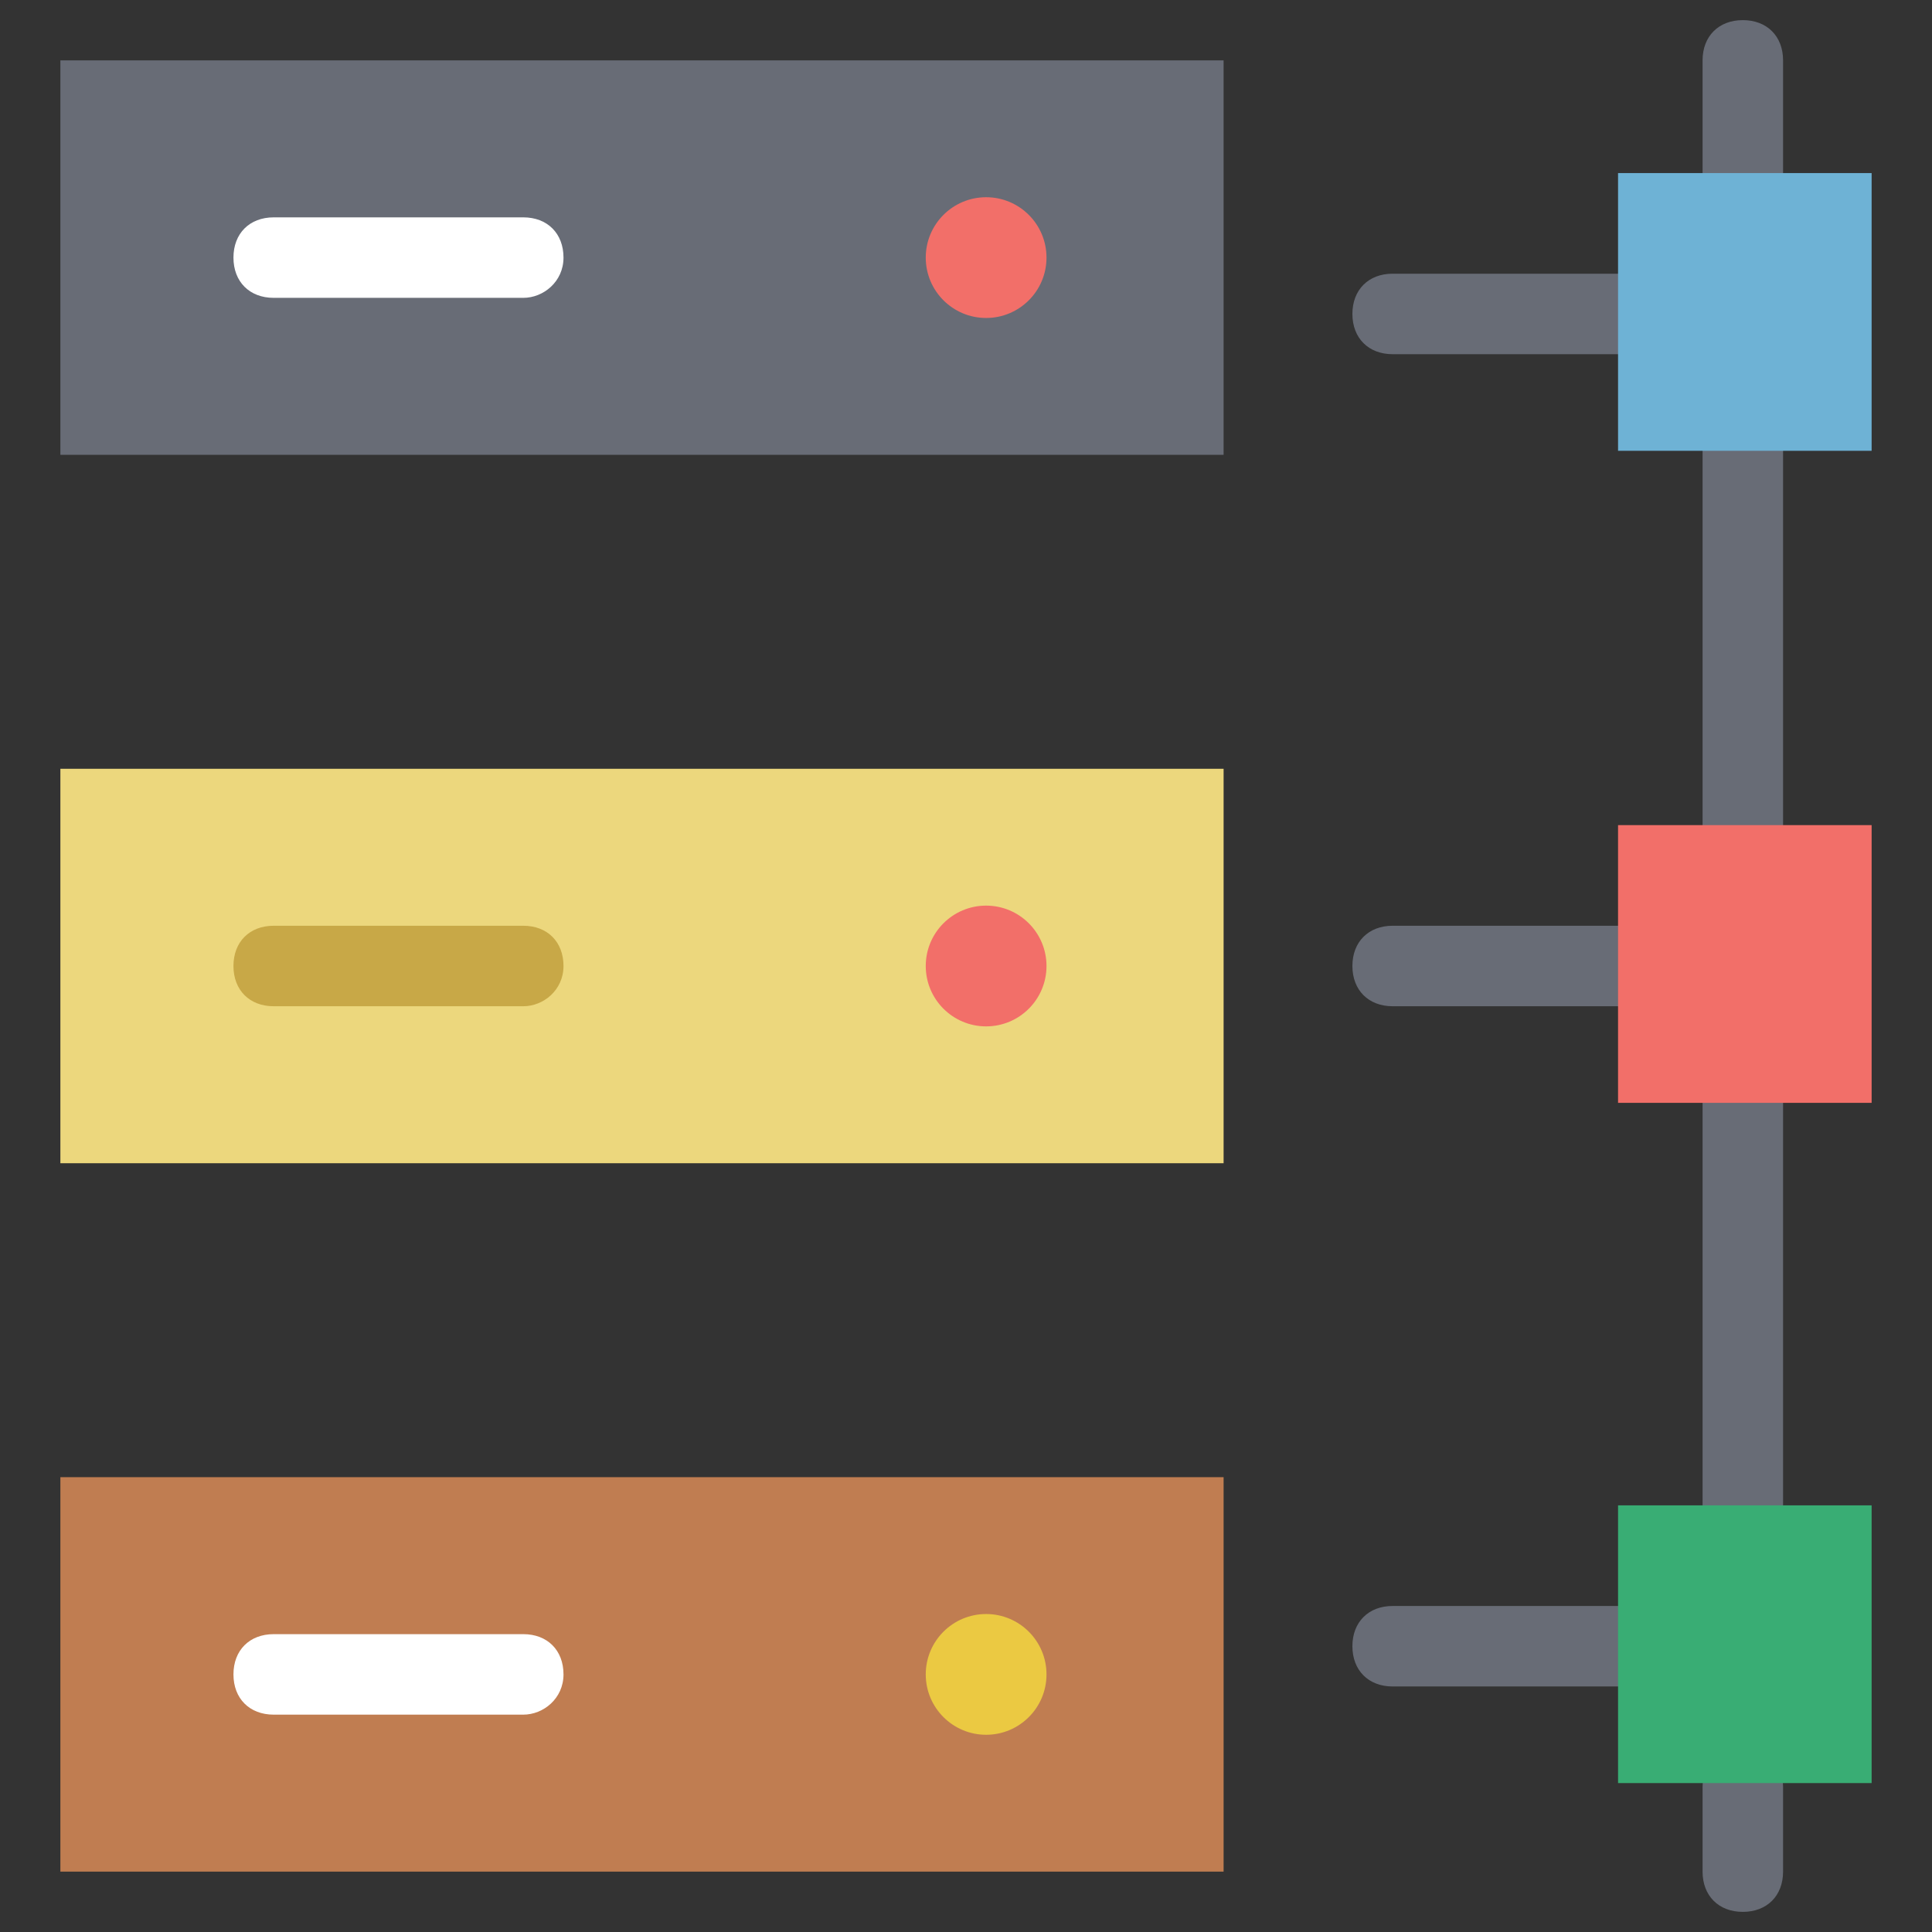 <?xml version="1.0" encoding="utf-8"?>
<!-- Generator: Adobe Illustrator 18.0.0, SVG Export Plug-In . SVG Version: 6.00 Build 0)  -->
<!DOCTYPE svg PUBLIC "-//W3C//DTD SVG 1.1//EN" "http://www.w3.org/Graphics/SVG/1.1/DTD/svg11.dtd">
<svg version="1.1" id="Layer_1" xmlns="http://www.w3.org/2000/svg" xmlns:xlink="http://www.w3.org/1999/xlink" x="0px" y="0px"
	 viewBox="0 0 48 48" enable-background="new 0 0 48 48" xml:space="preserve">
<rect x="0" y="0" width="48" height="48" fill="#333333" stroke="none"/>
<g>
	<rect x="1.5" y="19.1" fill="#ECD77D" width="28.9" height="9.8"/>
	<rect x="1.5" y="1.5" fill="#686C76" width="28.9" height="9.8"/>
	<rect x="1.5" y="36.7" fill="#C07D51" width="28.9" height="9.8"/>
	<g>
		<path fill="#FFFFFF" d="M13,7.4H6.8c-0.6,0-1-0.4-1-1c0-0.6,0.4-1,1-1H13c0.6,0,1,0.4,1,1C14,7,13.5,7.4,13,7.4z"/>
	</g>
	<g>
		<path fill="#C8A847" d="M13,25H6.8c-0.6,0-1-0.4-1-1c0-0.6,0.4-1,1-1H13c0.6,0,1,0.4,1,1C14,24.6,13.5,25,13,25z"/>
	</g>
	<g>
		<path fill="#FFFFFF" d="M13,42.6H6.8c-0.6,0-1-0.4-1-1s0.4-1,1-1H13c0.6,0,1,0.4,1,1S13.5,42.6,13,42.6z"/>
	</g>
	<ellipse fill="#EBC942" cx="24.5" cy="41.6" rx="1.5" ry="1.5"/>
	<ellipse fill="#F26F69" cx="24.5" cy="24" rx="1.5" ry="1.5"/>
	<ellipse fill="#F26F69" cx="24.5" cy="6.4" rx="1.5" ry="1.5"/>
	<g>
		<path fill="#686C76" d="M40.2,41.9h-5.6c-0.6,0-1-0.4-1-1c0-0.6,0.4-1,1-1h5.6c0.6,0,1,0.4,1,1C41.2,41.5,40.7,41.9,40.2,41.9z"/>
	</g>
	<g>
		<path fill="#686C76" d="M40.2,8.8h-5.6c-0.6,0-1-0.4-1-1s0.4-1,1-1h5.6c0.6,0,1,0.4,1,1S40.7,8.8,40.2,8.8z"/>
	</g>
	<g>
		<path fill="#686C76" d="M43.3,5.3c-0.6,0-1-0.4-1-1V1.5c0-0.6,0.4-1,1-1s1,0.4,1,1v2.8C44.3,4.9,43.9,5.3,43.3,5.3z"/>
	</g>
	<g>
		<path fill="#686C76" d="M43.3,21.5c-0.6,0-1-0.4-1-1v-9.3c0-0.6,0.4-1,1-1s1,0.4,1,1v9.3C44.3,21.1,43.9,21.5,43.3,21.5z"/>
	</g>
	<g>
		<path fill="#686C76" d="M43.3,38.4c-0.6,0-1-0.4-1-1v-10c0-0.6,0.4-1,1-1s1,0.4,1,1v10C44.3,38,43.9,38.4,43.3,38.4z"/>
	</g>
	<g>
		<path fill="#686C76" d="M43.3,47.5c-0.6,0-1-0.4-1-1v-2.1c0-0.6,0.4-1,1-1s1,0.4,1,1v2.1C44.3,47.1,43.9,47.5,43.3,47.5z"/>
	</g>
	<rect x="40.2" y="37.4" fill="#39AD74" width="6.3" height="6.9"/>
	<g>
		<path fill="#686C76" d="M40.2,25h-5.6c-0.6,0-1-0.4-1-1c0-0.6,0.4-1,1-1h5.6c0.6,0,1,0.4,1,1C41.2,24.6,40.7,25,40.2,25z"/>
	</g>
	<rect x="40.2" y="20.5" fill="#F26F69" width="6.3" height="6.9"/>
	<rect x="40.2" y="4.3" fill="#6EB2D5" width="6.3" height="6.9"/>
</g>
</svg>
